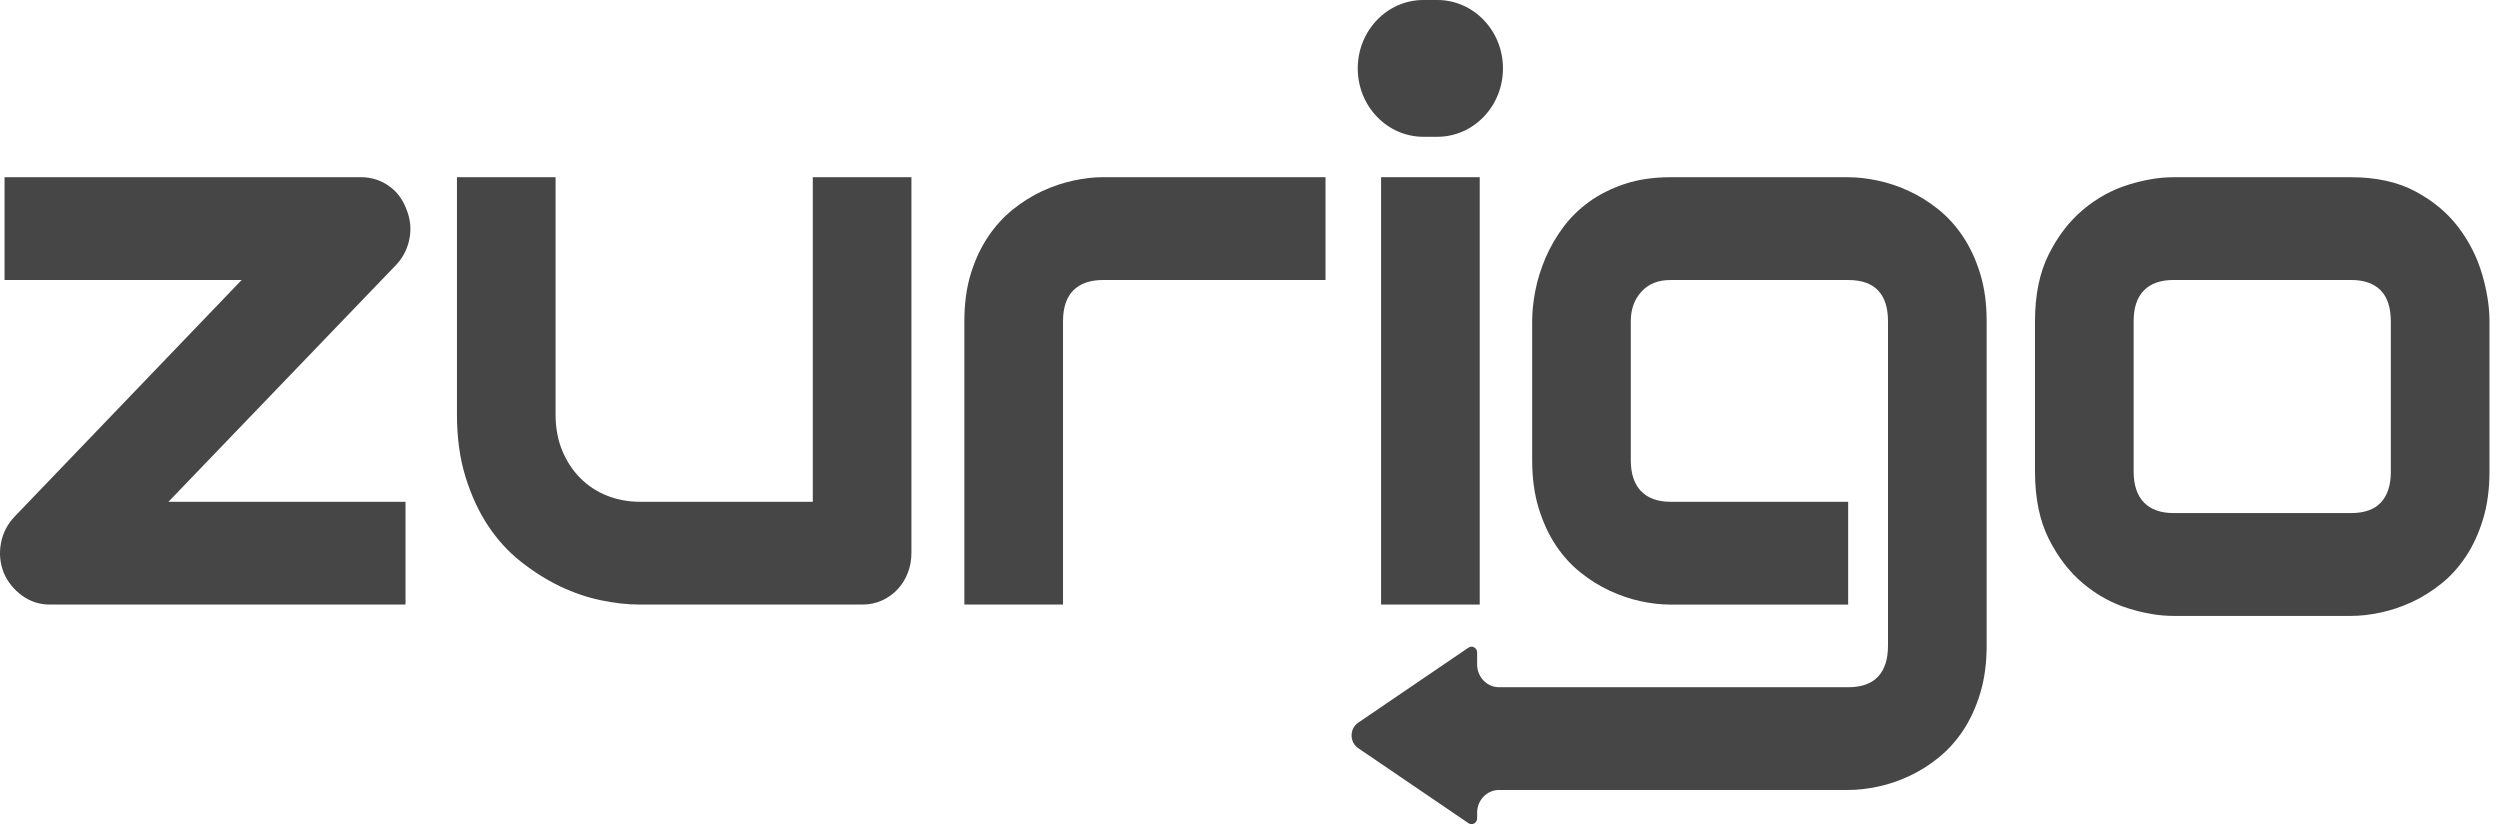 <svg width="91" height="30" viewBox="0 0 91 30" fill="none" xmlns="http://www.w3.org/2000/svg">
<path d="M14.133 6.753C13.834 6.551 13.504 6.45 13.146 6.45H0.166V10.192H8.796L0.538 18.797C0.272 19.075 0.104 19.399 0.035 19.769C-0.035 20.139 0 20.501 0.138 20.855C0.285 21.191 0.509 21.467 0.808 21.683C1.107 21.898 1.44 22.006 1.809 22.006H14.761V18.265H6.131L14.429 9.631C14.678 9.363 14.837 9.046 14.906 8.681C14.975 8.317 14.935 7.957 14.788 7.602C14.65 7.237 14.431 6.954 14.132 6.753H14.133Z" fill="#464646"/>
<path d="M29.586 18.265H23.303C22.87 18.265 22.468 18.19 22.095 18.042C21.722 17.893 21.397 17.679 21.121 17.401C20.845 17.123 20.626 16.789 20.465 16.401C20.304 16.012 20.223 15.573 20.223 15.084V6.45H16.633V15.084C16.633 15.928 16.736 16.686 16.944 17.358C17.151 18.029 17.425 18.622 17.765 19.135C18.106 19.649 18.504 20.084 18.96 20.444C19.416 20.804 19.887 21.102 20.375 21.337C20.863 21.571 21.358 21.742 21.86 21.847C22.361 21.953 22.834 22.006 23.276 22.006H31.395C31.644 22.006 31.876 21.957 32.093 21.862C32.308 21.766 32.498 21.634 32.658 21.466C32.819 21.298 32.946 21.099 33.038 20.869C33.13 20.638 33.176 20.389 33.176 20.12V6.45H29.586V18.265Z" fill="#464646"/>
<path d="M39.074 6.573C38.691 6.655 38.314 6.782 37.941 6.954C37.568 7.127 37.211 7.35 36.871 7.623C36.53 7.896 36.229 8.227 35.967 8.616C35.705 9.004 35.495 9.453 35.338 9.961C35.181 10.47 35.103 11.046 35.103 11.688V22.006H38.694V11.688C38.694 11.199 38.818 10.826 39.066 10.572C39.315 10.318 39.683 10.191 40.172 10.191H48.249V6.449H40.144C39.813 6.449 39.456 6.49 39.074 6.572V6.573Z" fill="#464646"/>
<path d="M52.319 0H51.811C50.491 0 49.422 1.115 49.422 2.49C49.422 3.864 50.491 4.979 51.811 4.979H52.319C53.639 4.979 54.708 3.864 54.708 2.49C54.708 1.115 53.639 0 52.319 0Z" fill="#464646"/>
<path d="M53.862 6.45H50.272V22.006H53.862V6.45Z" fill="#464646"/>
<path d="M71.457 8.617C71.199 8.228 70.9 7.897 70.559 7.624C70.219 7.351 69.863 7.128 69.489 6.955C69.116 6.782 68.739 6.655 68.357 6.574C67.975 6.492 67.614 6.451 67.273 6.451H60.797C60.18 6.451 59.628 6.533 59.14 6.696C58.652 6.858 58.222 7.074 57.849 7.343C57.476 7.612 57.158 7.924 56.896 8.279C56.634 8.634 56.42 9.005 56.254 9.395C56.089 9.783 55.966 10.174 55.889 10.567C55.81 10.961 55.771 11.335 55.771 11.689V16.755C55.771 17.398 55.849 17.976 56.005 18.489C56.162 19.003 56.369 19.453 56.627 19.842C56.884 20.23 57.184 20.561 57.525 20.834C57.865 21.108 58.222 21.331 58.595 21.503C58.968 21.676 59.343 21.804 59.721 21.885C60.098 21.966 60.457 22.007 60.797 22.007H67.273V18.266H60.825C60.346 18.266 59.983 18.137 59.734 17.877C59.485 17.618 59.361 17.244 59.361 16.755V11.689C59.361 11.258 59.49 10.901 59.748 10.617C60.005 10.334 60.355 10.193 60.797 10.193H67.273C67.761 10.193 68.124 10.32 68.364 10.574C68.603 10.828 68.723 11.2 68.723 11.689V23.504C68.723 23.993 68.603 24.368 68.364 24.626C68.124 24.885 67.761 25.015 67.273 25.015H54.565C54.124 25.015 53.767 24.642 53.767 24.184V23.75C53.767 23.582 53.588 23.482 53.454 23.573L49.439 26.305C49.117 26.524 49.117 27.015 49.439 27.233L53.454 29.965C53.589 30.056 53.767 29.956 53.767 29.788V29.586C53.767 29.127 54.124 28.755 54.565 28.755H67.273C67.614 28.755 67.975 28.714 68.357 28.633C68.739 28.552 69.116 28.425 69.489 28.252C69.862 28.079 70.219 27.856 70.559 27.582C70.9 27.309 71.199 26.978 71.457 26.59C71.715 26.201 71.922 25.75 72.079 25.237C72.235 24.723 72.314 24.145 72.314 23.503V11.689C72.314 11.046 72.236 10.47 72.079 9.962C71.922 9.453 71.715 9.005 71.457 8.617Z" fill="#464646"/>
<path d="M90.347 9.976C90.167 9.363 89.88 8.793 89.484 8.271C89.088 7.748 88.568 7.314 87.924 6.969C87.279 6.624 86.497 6.451 85.576 6.451H79.101C78.603 6.451 78.06 6.543 77.471 6.724C76.882 6.907 76.336 7.206 75.834 7.624C75.333 8.041 74.914 8.583 74.578 9.25C74.242 9.916 74.074 10.73 74.074 11.689V17.166C74.074 18.136 74.242 18.953 74.578 19.62C74.914 20.287 75.333 20.829 75.834 21.246C76.336 21.663 76.882 21.963 77.471 22.145C78.06 22.328 78.603 22.419 79.101 22.419H85.576C85.917 22.419 86.279 22.378 86.66 22.296C87.042 22.215 87.42 22.087 87.793 21.915C88.165 21.742 88.522 21.519 88.863 21.246C89.204 20.973 89.502 20.642 89.761 20.253C90.018 19.865 90.225 19.414 90.382 18.9C90.538 18.387 90.617 17.809 90.617 17.166V11.689C90.617 11.161 90.527 10.59 90.348 9.976H90.347ZM87.027 17.166C87.027 17.655 86.907 18.029 86.667 18.288C86.428 18.547 86.064 18.676 85.576 18.676H79.128C78.649 18.676 78.286 18.547 78.037 18.288C77.789 18.029 77.665 17.655 77.665 17.166V11.688C77.665 11.199 77.788 10.827 78.037 10.572C78.286 10.318 78.649 10.191 79.128 10.191H85.576C86.046 10.191 86.405 10.316 86.653 10.565C86.902 10.814 87.026 11.198 87.026 11.716V17.165L87.027 17.166Z" fill="#464646"/>
</svg>
